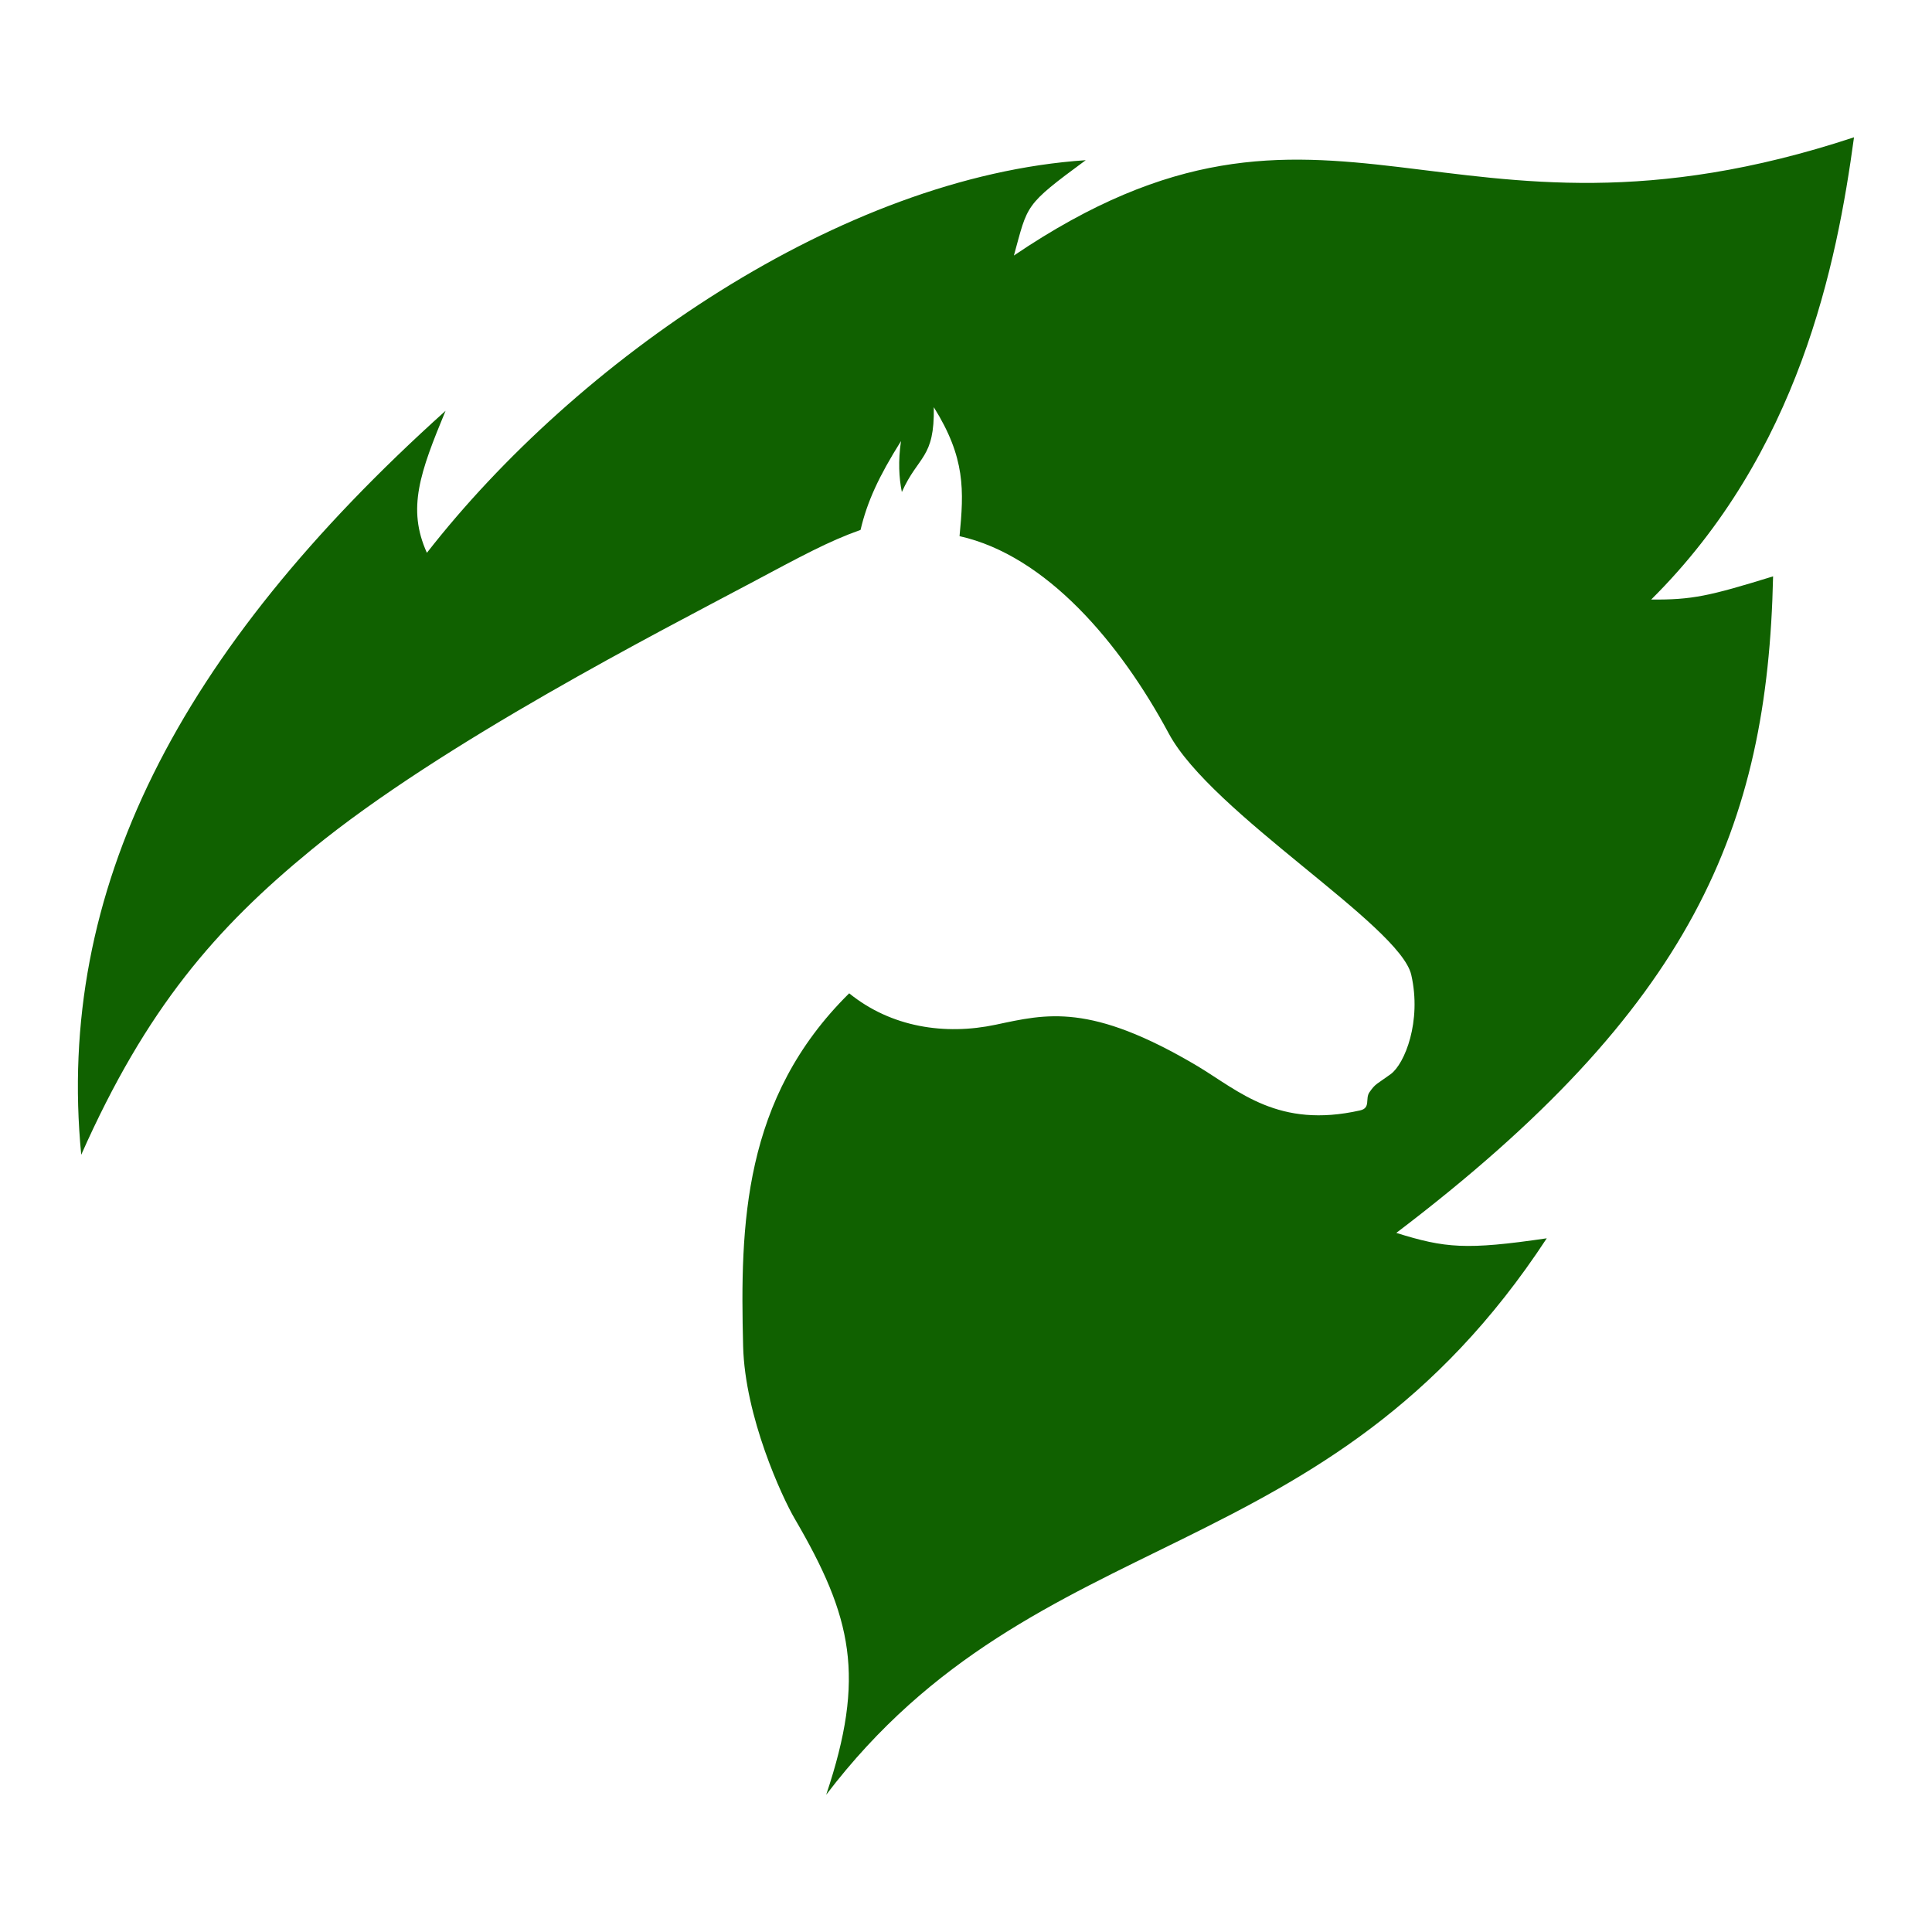 <?xml version="1.0" encoding="UTF-8" standalone="no"?>
<!-- Created with Inkscape (http://www.inkscape.org/) -->

<svg width="42.333mm" height="42.333mm" viewBox="0 0 42.333 42.333" version="1.1" id="svg653" xmlns="http://www.w3.org/2000/svg" xmlns:svg="http://www.w3.org/2000/svg">
  <defs id="defs650" />
  <g id="layer1" transform="translate(160.857,65.213)">
    <path id="path1157" d="m -120.232,-62.205 c -8.991,2.972 -11.48,-2.099 -18.409,2.591 0.311,-1.124 0.218,-1.09 1.574,-2.089 -5.372,0.359 -11.165,4.407 -14.436,8.603 -0.439,-0.97 -0.15,-1.762 0.409,-3.112 -5.873,5.281 -8.545,10.519 -7.983,16.301 1.425,-3.209 2.944,-4.963 5.058,-6.694 2.852,-2.336 7.66,-4.793 9.601,-5.826 1.114,-0.593 1.709,-0.92 2.417,-1.171 0.144,-0.615 0.397,-1.167 0.886,-1.946 -0.064,0.439 -0.045,0.799 0.019,1.116 0.361,-0.806 0.719,-0.73 0.7,-1.859 0.695,1.112 0.661,1.82 0.564,2.826 1.903,0.425 3.522,2.345 4.585,4.325 0.939,1.75 5.066,4.201 5.313,5.288 0.232,1.018 -0.143,1.95 -0.452,2.176 -0.31,0.225 -0.332,0.204 -0.465,0.397 -0.098,0.141 0.034,0.343 -0.205,0.397 -1.787,0.402 -2.642,-0.416 -3.557,-0.968 -2.358,-1.401 -3.317,-1.145 -4.426,-0.91 -1.109,0.235 -2.29,0.059 -3.211,-0.688 -2.333,2.302 -2.391,5.072 -2.324,7.732 0.039,1.546 0.853,3.306 1.129,3.778 1.263,2.161 1.56,3.458 0.691,6.051 4.629,-6.083 10.95,-4.808 15.789,-12.193 -1.771,0.26 -2.226,0.215 -3.297,-0.118 6.497,-4.935 8.136,-8.89 8.256,-14.386 -1.409,0.435 -1.774,0.515 -2.671,0.508 3.24,-3.217 4.067,-7.35 4.444,-10.128 z" style="color:#000000;display:inline;overflow:visible;visibility:visible;fill:#106100;fill-opacity:1;fill-rule:nonzero;stroke:none;stroke-width:0.333;marker:none;enable-background:accumulate" />
  </g>
</svg>
